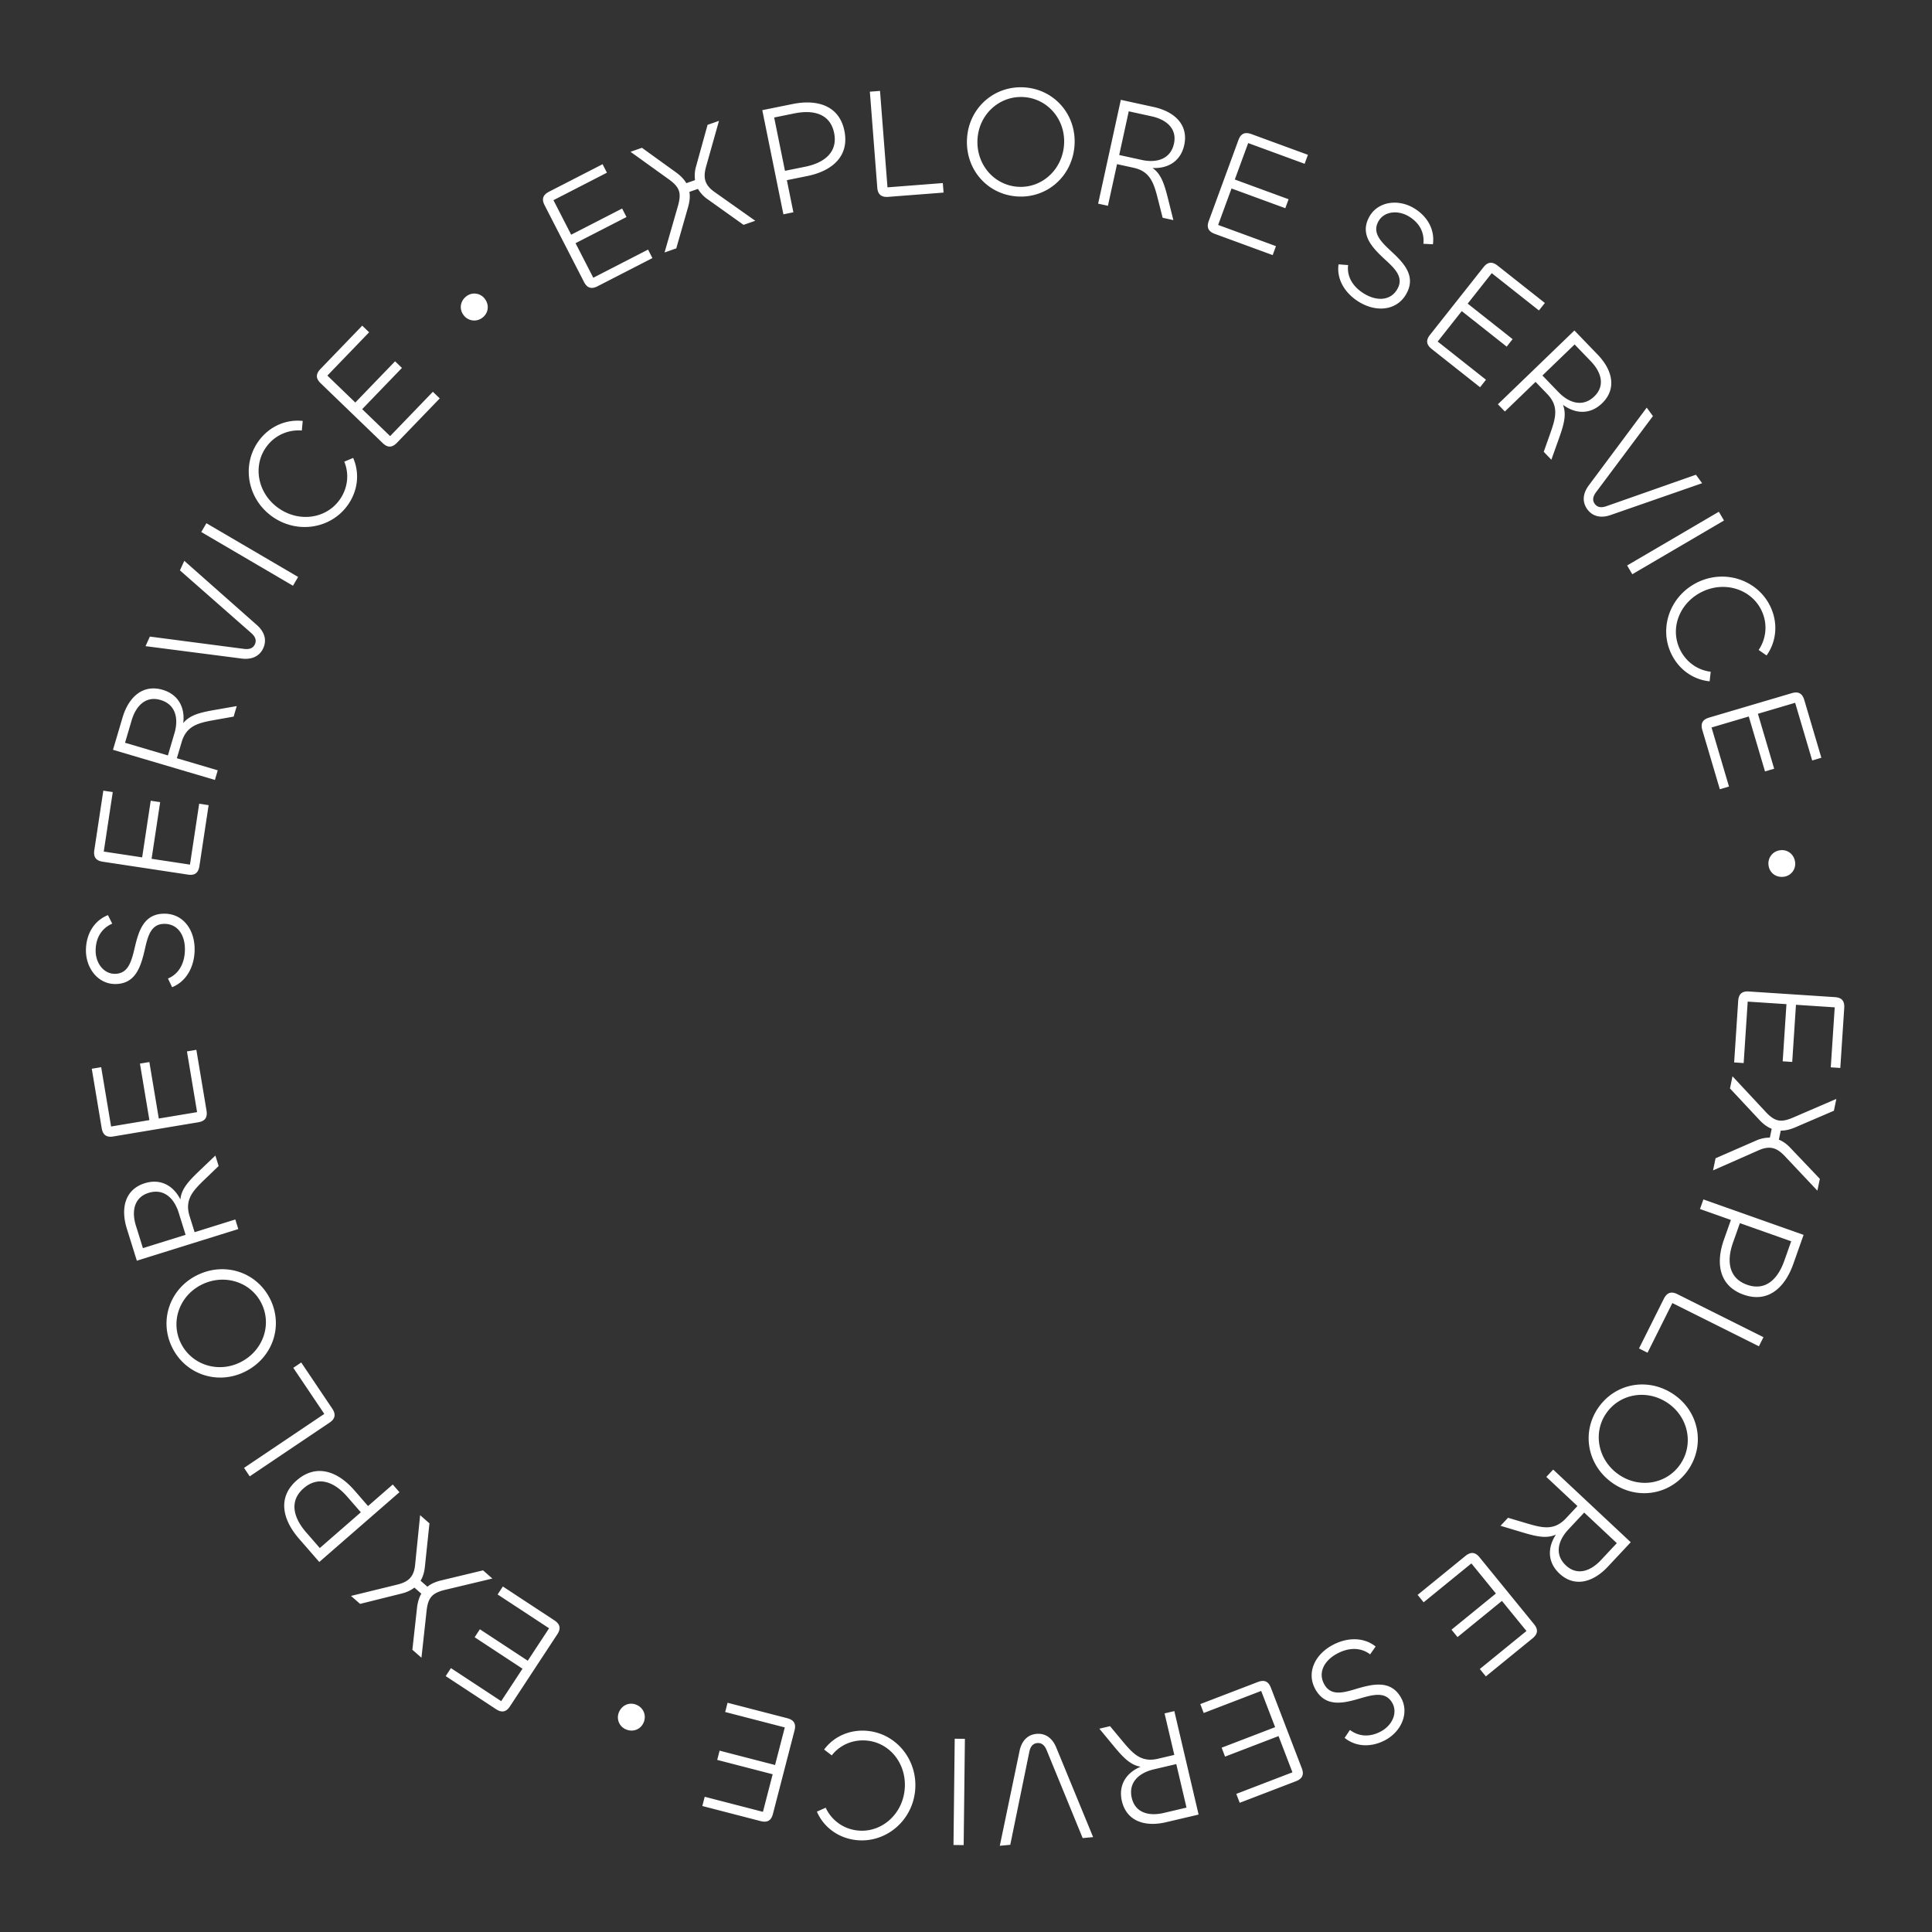 <svg xmlns="http://www.w3.org/2000/svg" width="170" height="170" fill="none"><rect width="100%" height="100%" fill="#333333" stroke="none"/><path fill="#fff" d="m152.591 93.485.355-5.407c.044-.67.394-.872.939-.836l7.572.497c.545.036.865.282.821.952l-.347 5.28-.838-.054.347-5.28-3.409-.225-.33 5.03-.838-.056.33-5.029-3.409-.224-.355 5.407-.838-.055ZM152.224 95.775l.221-1.07 2.973 3.188c.365.376.688.614 1.044.687.37.077.761-.014 1.245-.214l3.877-1.672-.215 1.042-3.483 1.496c-.421.17-.825.258-1.196.253l-.164.795c.342.143.681.37.997.707l2.608 2.74-.216 1.042-2.896-3.071c-.365-.376-.691-.601-1.061-.677-.356-.074-.755-.013-1.229.203l-3.995 1.762.221-1.069 3.535-1.542a2.927 2.927 0 0 1 1.243-.273l.162-.781c-.359-.132-.706-.389-1.036-.729l-2.635-2.817ZM149.586 106.383l.299-.844 8.816 3.12-.901 2.547c-.795 2.244-2.331 3.438-4.377 2.714-2.111-.748-2.492-2.694-1.73-4.845l.612-1.729-2.719-.963Zm7.417 4.556.607-1.715-4.513-1.598-.608 1.716c-.574 1.623-.381 3.132 1.243 3.707 1.557.551 2.668-.407 3.271-2.11ZM154.769 118.461l-7.615-3.804-2.184 4.37-.751-.375 2.184-4.371c.294-.588.701-.651 1.189-.407l7.577 3.786-.4.801ZM140.628 123.879c1.509-2.19 4.422-2.716 6.67-1.167 2.214 1.525 2.751 4.445 1.25 6.624-1.501 2.179-4.414 2.705-6.627 1.18-2.248-1.549-2.786-4.469-1.293-6.637Zm.703.485c-1.191 1.729-.719 4.129 1.114 5.391 1.81 1.248 4.201.838 5.4-.903 1.199-1.741.739-4.132-1.071-5.38-1.833-1.263-4.235-.86-5.443.892ZM136.064 129.955l.603-.644 6.825 6.393-2.019 2.156c-1.273 1.359-2.911 1.858-4.26.595-1.011-.948-1.093-2.233-.3-3.427-.878.405-1.858.14-3.158-.254l-1.721-.518.661-.705 1.59.473c1.41.42 2.459.692 3.502-.421l1.015-1.084-2.738-2.564Zm4.796 7.331 1.406-1.502-2.871-2.69-1.387 1.482c-.967 1.032-1.205 2.248-.224 3.167.991.928 2.166.513 3.076-.457ZM124.739 140.338l4.2-3.422c.521-.425.907-.306 1.252.118l4.793 5.883c.344.423.383.825-.138 1.249l-4.103 3.343-.531-.651 4.103-3.343-2.157-2.648-3.908 3.183-.53-.651 3.907-3.184-2.157-2.648-4.201 3.422-.53-.651ZM117.237 144.762c1.305-.708 2.764-.718 3.807.118l-.485.693c-.797-.619-1.856-.634-2.915-.061-1.132.614-1.68 1.66-1.133 2.669.594 1.095 1.692.771 2.895.405 1.39-.403 3.006-.801 3.893.836.7 1.293.034 2.912-1.394 3.686-1.182.64-2.547.648-3.59-.188l.466-.698c.803.599 1.769.649 2.741.122.973-.527 1.47-1.609 1.003-2.47-.588-1.083-1.717-.758-2.927-.405-1.39.404-2.981.788-3.875-.861-.76-1.403-.061-2.992 1.514-3.846ZM105.616 149.945l5.059-1.941c.627-.241.956-.008 1.152.502l2.719 7.084c.196.51.107.904-.52 1.145l-4.941 1.896-.301-.784 4.941-1.897-1.224-3.189-4.706 1.806-.301-.784 4.706-1.806-1.225-3.189-5.058 1.941-.301-.784ZM102.472 150.764l.859-.202 2.136 9.105-2.876.675c-1.813.425-3.453-.067-3.875-1.866-.316-1.35.328-2.464 1.65-3.019-.955-.15-1.623-.913-2.487-1.962l-1.145-1.385.94-.221 1.062 1.276c.941 1.131 1.663 1.939 3.148 1.591l1.445-.339-.857-3.653Zm-.073 8.76 2.004-.47-.899-3.83-1.976.464c-1.377.323-2.249 1.203-1.942 2.512.31 1.322 1.518 1.628 2.813 1.324ZM91.195 152.567c.753-.07 1.38.322 1.741 1.188l3.25 7.896-.92.085-3.163-7.72c-.182-.447-.443-.676-.833-.64-.39.036-.604.309-.7.782l-1.675 8.17-.92.085 1.741-8.359c.196-.918.74-1.418 1.479-1.487ZM84.795 162.355l-.896-.011.108-9.351.896.01-.108 9.352ZM76.425 152.313c2.545.296 4.398 2.667 4.086 5.351-.308 2.656-2.655 4.54-5.2 4.245-1.558-.181-2.843-1.134-3.43-2.499l.772-.347a3.478 3.478 0 0 0 2.784 2.001c2.03.235 3.901-1.309 4.156-3.506.259-2.225-1.194-4.156-3.239-4.393-1.237-.144-2.42.339-3.166 1.295l-.673-.515c.885-1.194 2.353-1.813 3.91-1.632ZM64.02 149.829l5.246 1.358c.65.168.783.549.646 1.078l-1.901 7.346c-.137.529-.438.798-1.089.629l-5.123-1.326.21-.813 5.124 1.326.856-3.307-4.88-1.263.21-.813 4.88 1.263.856-3.307-5.245-1.358.21-.813ZM56.022 150.017c.614.273.882.944.603 1.571-.267.601-.946.851-1.56.578a1.142 1.142 0 0 1-.589-1.534c.28-.627.945-.883 1.546-.615ZM44.247 139.598l4.528 2.975c.562.369.564.773.265 1.229l-4.167 6.342c-.3.456-.672.614-1.233.245l-4.423-2.906.461-.702 4.423 2.906 1.876-2.855-4.212-2.768.46-.702 4.213 2.768 1.876-2.855-4.528-2.975.461-.702ZM42.504 138.179l.821.72-4.239 1.012c-.507.132-.873.295-1.114.569-.249.284-.363.668-.428 1.188l-.459 4.197-.8-.701.418-3.768c.06-.45.183-.845.37-1.165l-.61-.535c-.293.227-.658.41-1.107.518l-3.67.916-.8-.702 4.1-1.003c.508-.132.864-.304 1.113-.589.24-.273.384-.65.43-1.169l.439-4.344.82.72-.403 3.836c-.048.479-.18.885-.376 1.215l.6.526c.291-.247.686-.422 1.145-.541l3.75-.9ZM34.56 130.625l.588.676-7.053 6.14-1.774-2.037c-1.563-1.795-1.847-3.72-.21-5.145 1.69-1.471 3.571-.845 5.07.876l1.204 1.384 2.175-1.894Zm-7.615 4.216 1.195 1.373 3.611-3.144-1.195-1.372c-1.13-1.299-2.54-1.873-3.838-.742-1.246 1.084-.959 2.523.227 3.885ZM21.474 129.163l7.062-4.752-2.728-4.054.697-.469 2.728 4.054c.367.546.221.931-.232 1.236l-7.027 4.729-.5-.744ZM23.78 114.32c1.17 2.388.204 5.186-2.247 6.388-2.414 1.184-5.224.223-6.389-2.153-1.165-2.375-.198-5.173 2.215-6.356 2.451-1.203 5.261-.242 6.42 2.121Zm-.767.376c-.925-1.885-3.248-2.648-5.247-1.668-1.973.968-2.786 3.253-1.855 5.151.93 1.898 3.241 2.668 5.215 1.7 1.998-.981 2.824-3.272 1.887-5.183ZM20.706 107.304l.263.842-8.928 2.786-.88-2.82c-.554-1.777-.181-3.448 1.583-3.999 1.323-.413 2.481.15 3.13 1.429.08-.964.793-1.685 1.777-2.623l1.299-1.241.288.922-1.196 1.15c-1.06 1.02-1.815 1.798-1.36 3.255l.442 1.417 3.582-1.118Zm-8.743.558.613 1.964 3.755-1.172-.604-1.937c-.421-1.35-1.362-2.157-2.645-1.756-1.297.404-1.515 1.631-1.119 2.901ZM17.278 92.376l.893 5.344c.11.663-.184.94-.723 1.03L9.964 100c-.538.09-.907-.076-1.017-.739l-.872-5.22.828-.138.872 5.22 3.37-.563-.83-4.971.828-.138.83 4.97 3.37-.562-.893-5.344.828-.139ZM17.126 83.611c-.029 1.484-.74 2.759-1.982 3.253l-.363-.763c.932-.388 1.468-1.302 1.49-2.506.026-1.288-.613-2.28-1.761-2.302-1.246-.025-1.505 1.09-1.781 2.317-.335 1.408-.786 3.01-2.648 2.974-1.47-.028-2.55-1.407-2.518-3.031.026-1.344.693-2.535 1.935-3.03l.377.75c-.918.402-1.437 1.219-1.459 2.324-.021 1.106.674 2.072 1.654 2.09 1.232.024 1.506-1.118 1.796-2.345.335-1.408.786-2.982 2.661-2.945 1.596.03 2.633 1.423 2.599 3.214ZM18.357 70.847l-.81 5.357c-.101.664-.467.835-1.007.754l-7.503-1.136c-.54-.081-.838-.353-.738-1.018l.792-5.232.83.126-.791 5.232 3.378.511.754-4.983.83.126-.754 4.983 3.378.511.81-5.357.83.126ZM19.16 67.782l-.25.846-8.968-2.651.838-2.833c.527-1.785 1.767-2.967 3.54-2.443 1.328.393 1.978 1.505 1.805 2.928.603-.756 1.598-.958 2.936-1.19l1.77-.31-.273.927-1.634.29c-1.448.259-2.508.486-2.94 1.95l-.421 1.422 3.598 1.064Zm-7.575-4.4-.583 1.974 3.772 1.115.576-1.947c.4-1.356.067-2.55-1.222-2.93-1.302-.385-2.166.513-2.543 1.788ZM23.17 57.026c-.313.688-.964 1.038-1.896.923l-8.468-1.093.382-.842 8.274 1.082c.478.063.806-.05.968-.406.162-.357.031-.678-.332-.996l-6.264-5.505.382-.841 6.395 5.656c.7.625.865 1.346.558 2.022ZM17.71 46.813l.452-.773 8.07 4.727-.453.773-8.07-4.727ZM30.56 44.499c-1.514 2.066-4.491 2.505-6.67.907-2.157-1.58-2.635-4.552-1.12-6.618.927-1.265 2.39-1.911 3.867-1.748l-.08.844a3.477 3.477 0 0 0-3.115 1.431c-1.209 1.649-.79 4.038.994 5.346 1.806 1.324 4.203 1.015 5.42-.645.736-1.005.901-2.272.438-3.393l.78-.33c.6 1.36.414 2.941-.513 4.206ZM38.694 35.057l-3.761 3.9c-.467.483-.864.411-1.257.032l-5.462-5.267c-.393-.379-.48-.773-.013-1.257l3.673-3.81.605.584-3.673 3.81 2.459 2.37 3.498-3.628.605.583-3.499 3.628 2.46 2.372 3.76-3.9.605.583ZM42.445 27.955a1.163 1.163 0 0 1-1.665-.244c-.393-.528-.278-1.242.261-1.643a1.142 1.142 0 0 1 1.626.238c.41.55.306 1.256-.222 1.649ZM57.407 22.71l-4.82 2.475c-.597.307-.95.11-1.2-.375l-3.466-6.75c-.25-.485-.204-.886.394-1.194l4.707-2.417.384.747-4.707 2.418 1.56 3.038 4.484-2.303.383.748-4.483 2.302 1.561 3.04 4.82-2.477.383.748ZM59.506 21.856l-1.03.36 1.204-4.188c.134-.507.173-.906.053-1.25-.125-.356-.404-.644-.825-.957l-3.428-2.464 1.005-.352 3.074 2.218c.363.273.646.575.832.895l.767-.268a2.888 2.888 0 0 1 .093-1.219l1.009-3.645 1.004-.352-1.145 4.064c-.134.507-.159.901-.034 1.258.12.344.377.654.806.95l3.566 2.52-1.03.36-3.142-2.239a2.923 2.923 0 0 1-.872-.926l-.754.264c.072.375.03.805-.092 1.263l-1.061 3.708ZM69.81 18.681l-.877.178-1.858-9.166 2.648-.536c2.333-.473 4.147.23 4.578 2.358.445 2.195-1.029 3.522-3.266 3.975l-1.797.364.573 2.827Zm.094-8.704-1.784.362.951 4.692 1.784-.361c1.688-.342 2.882-1.284 2.54-2.972-.328-1.619-1.72-2.08-3.49-1.72ZM77.434 7.998l.657 8.487 4.87-.377.066.838-4.872.376c-.656.051-.919-.265-.961-.81l-.653-8.445.894-.069ZM89.53 17.288c-2.655-.164-4.608-2.389-4.439-5.114.166-2.682 2.391-4.649 5.032-4.486 2.641.164 4.594 2.388 4.428 5.071-.169 2.725-2.394 4.691-5.021 4.529Zm.053-.852c2.096.13 3.908-1.512 4.046-3.734.135-2.194-1.448-4.03-3.558-4.161-2.11-.13-3.922 1.497-4.058 3.69-.137 2.222 1.446 4.073 3.57 4.205ZM97.489 18.108l-.862-.188 1.997-9.136 2.886.63c1.819.398 3.087 1.55 2.692 3.355-.296 1.354-1.358 2.082-2.79 2.012.797.547 1.071 1.524 1.399 2.843l.436 1.743-.944-.206-.408-1.609c-.362-1.426-.664-2.466-2.155-2.792l-1.45-.317-.801 3.665Zm3.842-7.873-2.01-.44-.84 3.844 1.982.434c1.382.301 2.548-.117 2.835-1.43.29-1.327-.668-2.124-1.967-2.408ZM111.985 22.446l-5.087-1.865c-.631-.231-.725-.624-.537-1.137l2.612-7.124c.188-.512.514-.75 1.145-.52l4.968 1.822-.289.79-4.968-1.823-1.176 3.207 4.732 1.736-.29.788-4.732-1.735-1.176 3.207 5.087 1.866-.289.788ZM119.625 26.593c-1.275-.76-2.03-2.008-1.845-3.331l.843.062c-.124 1.001.405 1.92 1.439 2.535 1.107.66 2.286.596 2.873-.39.638-1.07-.203-1.848-1.132-2.695-1.057-.989-2.225-2.174-1.272-3.773.752-1.263 2.485-1.518 3.88-.687 1.154.688 1.859 1.857 1.674 3.18l-.838-.042c.105-.997-.347-1.853-1.297-2.419-.951-.566-2.134-.44-2.635.402-.631 1.059.226 1.863 1.149 2.722 1.057.988 2.201 2.159 1.241 3.77-.817 1.371-2.54 1.583-4.08.666ZM130.233 34.073l-4.25-3.36c-.527-.417-.495-.82-.156-1.248l4.706-5.952c.339-.428.723-.553 1.25-.136l4.151 3.282-.521.659-4.151-3.282-2.118 2.68 3.953 3.125-.521.66-3.953-3.127-2.119 2.68 4.25 3.36-.521.66ZM132.416 36.208l-.613-.635 6.732-6.492 2.051 2.127c1.292 1.34 1.708 3.001.377 4.284-.997.962-2.285.978-3.438.126.36.897.046 1.862-.413 3.14l-.605 1.693-.671-.696.554-1.564c.49-1.387.816-2.42-.243-3.52l-1.031-1.068-2.7 2.605Zm7.565-4.417-1.428-1.482-2.832 2.731 1.409 1.461c.981 1.018 2.184 1.317 3.151.384.978-.942.623-2.137-.3-3.094ZM139.673 44.818c-.447-.61-.433-1.349.124-2.104l5.101-6.847.546.745-4.995 6.683c-.29.386-.353.727-.121 1.043.232.316.576.359 1.031.199l7.868-2.765.546.746-8.064 2.804c-.888.304-1.597.094-2.036-.504ZM151.245 45.029l.453.773-8.07 4.727-.453-.773 8.07-4.727ZM147.018 57.44c-1.059-2.332.017-5.142 2.478-6.26 2.434-1.105 5.259-.066 6.318 2.267.648 1.427.495 3.02-.371 4.227l-.696-.483a3.48 3.48 0 0 0 .278-3.417c-.845-1.86-3.133-2.667-5.147-1.752-2.04.926-2.945 3.166-2.094 5.04.515 1.135 1.539 1.9 2.743 2.045l-.094.842c-1.479-.143-2.766-1.08-3.415-2.508ZM151.331 69.447l-1.536-5.196c-.19-.644.068-.954.592-1.109l7.277-2.15c.523-.155.909-.036 1.1.609l1.5 5.075-.806.238-1.5-5.075-3.276.968 1.429 4.834-.806.237-1.428-4.833-3.276.968 1.535 5.196-.805.238ZM155.618 76.141a1.164 1.164 0 0 1 1.035-1.327c.653-.081 1.217.37 1.3 1.038a1.142 1.142 0 0 1-1.011 1.296c-.68.084-1.243-.354-1.324-1.007Z"/></svg>